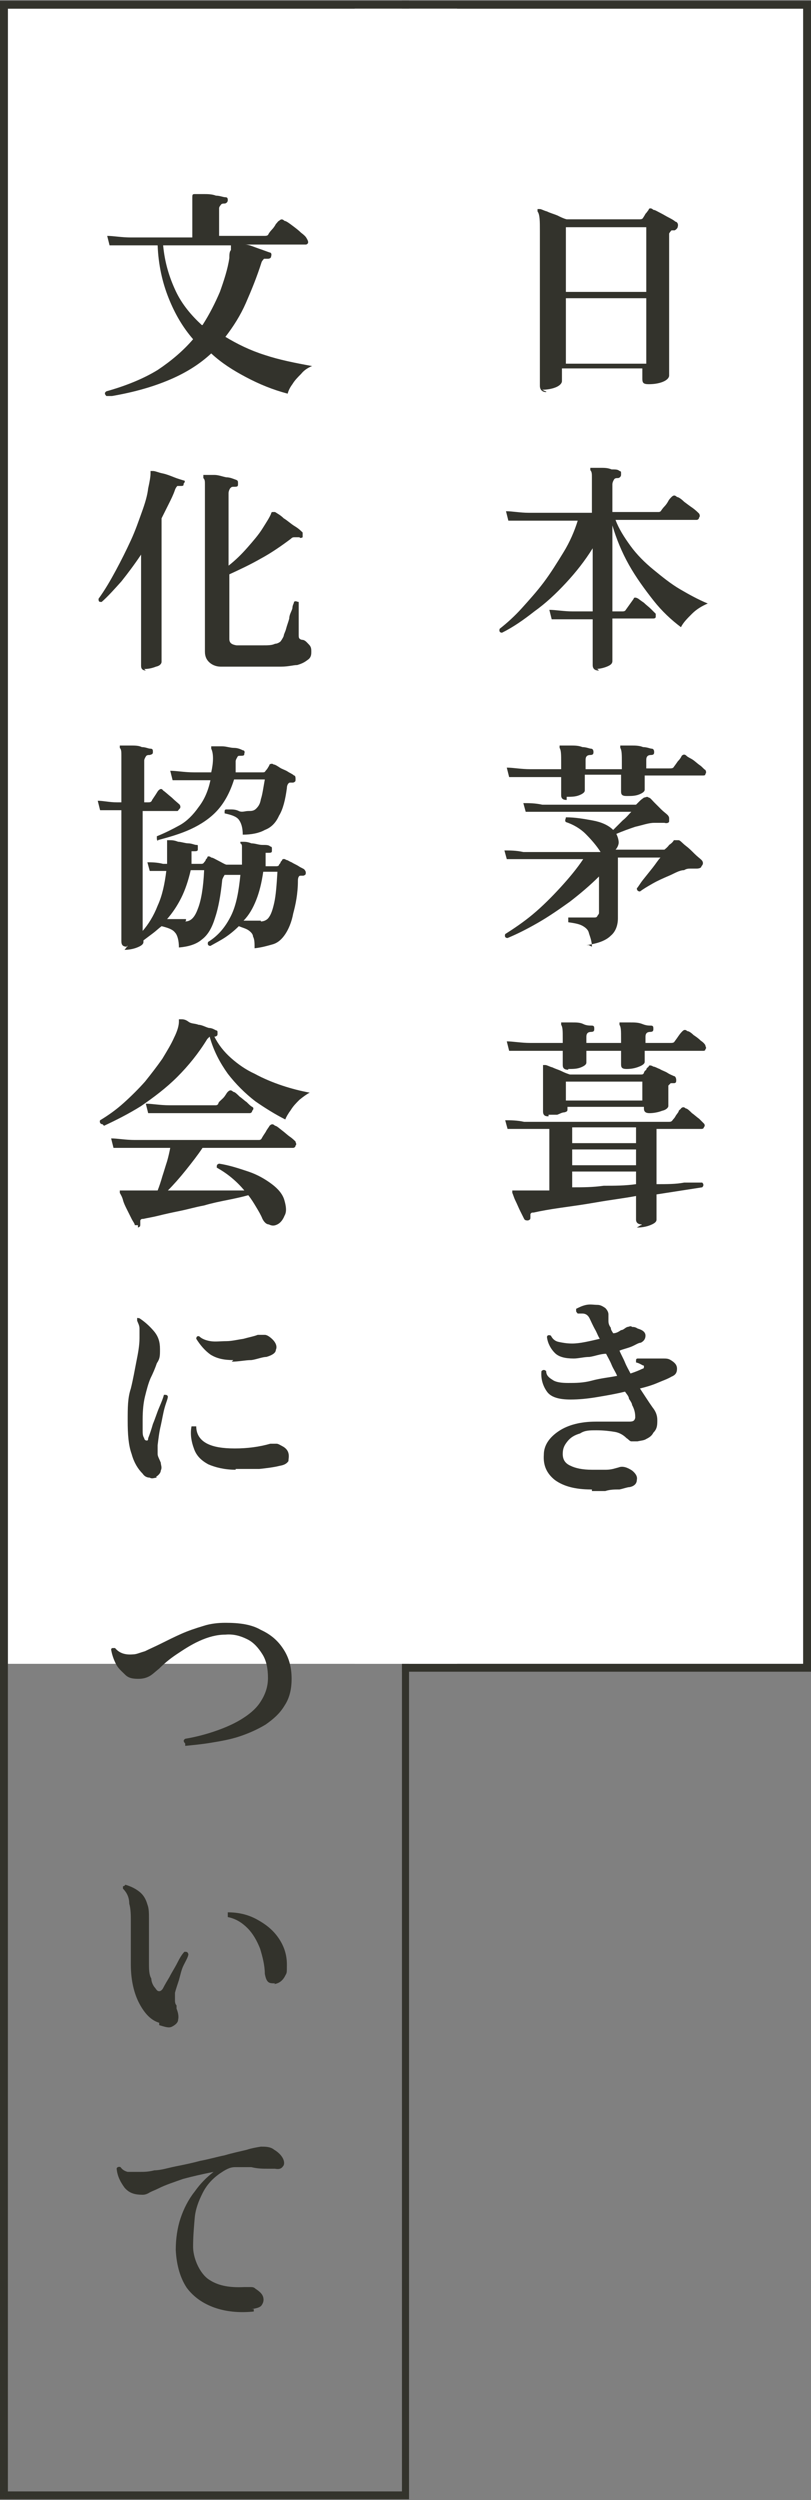 <?xml version="1.0" encoding="UTF-8"?>
<svg id="_レイヤー_1" xmlns="http://www.w3.org/2000/svg" width="102.9" height="316.9" version="1.1" viewBox="0 0 102.9 316.9">
  <rect x="0" y="0" width="102.9" height="316.9" fill="#808080" stroke="none"/>
  <!-- Generator: Adobe Illustrator 29.5.1, SVG Export Plug-In . SVG Version: 2.1.0 Build 141)  -->
  <defs>
    <style>
      .st0 {
        fill: #fff;
      }

      .st1 {
        isolation: isolate;
      }

      .st2 {
        fill: #33332c;
      }
    </style>
  </defs>
  <g id="_グループ_287">
    <rect id="_長方形_267" class="st0" x="1" y="1.1" width="101" height="209.8"/>
    <g id="_グループ_286">
      <g id="page_tit">
        <g id="_パス_2396">
          <path class="st2" d="M101.9,1.1h-50v209.8h50V1.1M102.9.1v211.8h-51.9V.1h51.9Z"/>
        </g>
        <g id="_日_本_茅_葺_き" class="st1">
          <g class="st1">
            <path class="st2" d="M69.3,49.7c-.5,0-.8-.3-.8-.8v-19.6c0-1.3,0-2.1-.3-2.5v-.3h.3c.2,0,.5.2.9.3.4.2.8.3,1.3.5.4.2.8.4,1.2.5h9.2c.2,0,.4,0,.5-.2,0,0,.2-.3.3-.5.2-.2.3-.4.4-.5,0-.2.3-.3.6,0,.2,0,.5.2.9.4.4.2.7.4,1.1.6s.7.4.8.5c.2,0,.4.3.3.6,0,.2-.2.4-.4.5h-.4s-.2.2-.3.4v18c0,.3-.3.6-.8.8s-1.1.3-1.8.3-.8-.2-.8-.7v-1.3h-10.2v1.6c0,.3-.3.6-.8.8s-1.1.3-1.7.3l.4.2h.1ZM71.8,37h10.2v-8.2h-10.2v8.2ZM71.8,46.1h10.2v-8.3h-10.2v8.3Z"/>
          </g>
          <g class="st1">
            <path class="st2" d="M76,85c-.5,0-.8-.2-.8-.7v-5.8h-5.2l-.3-1.2c.8,0,1.8.2,3,.2h2.5v-8c-1,1.6-2.1,3-3.4,4.4s-2.6,2.6-4,3.6c-1.4,1.1-2.7,2-4.1,2.7-.3,0-.4-.2-.3-.5.9-.7,1.9-1.6,2.8-2.6s1.9-2.1,2.8-3.3c.9-1.2,1.7-2.5,2.5-3.8s1.4-2.7,1.8-4h-8.8l-.3-1.2c.8,0,1.8.2,2.9.2h8v-4.5c0-.4,0-.7-.2-.9v-.3h1.3c.5,0,.9,0,1.4.2.5,0,.8,0,1,.2,0,0,.2,0,.2.2v.3c0,.2-.2.4-.4.4s-.4,0-.5.2c0,0-.2.3-.2.6v3.5h5.9s.2,0,.3-.2c0,0,.2-.3.4-.5.2-.2.4-.5.5-.7s.3-.4.4-.5c.2-.2.4-.3.7,0,.2,0,.6.3.9.6.4.3.8.6,1.1.8.4.3.6.5.8.7,0,0,.2.3,0,.5,0,.2-.2.3-.3.3h-10.3c.4,1.1,1.1,2.2,1.9,3.3s1.8,2.1,2.9,3,2.2,1.8,3.4,2.5,2.3,1.3,3.5,1.8c-.7.3-1.4.7-2,1.3-.6.6-1.1,1.1-1.4,1.7-1.2-.9-2.4-2-3.5-3.4s-2.2-2.9-3.1-4.5-1.6-3.3-2.1-5v10.9h1.2c.2,0,.4,0,.5-.2l1-1.4c0-.2.3-.2.6,0,0,0,.4.3.7.5.3.3.6.5.9.8l.6.6v.4s0,.2-.3.2h-5.2v5.4c0,.3-.2.5-.7.7s-1,.3-1.6.3h.4s.2.2.2.2Z"/>
          </g>
          <g class="st1">
            <path class="st2" d="M75.1,120c0-.8-.3-1.4-.4-1.8s-.5-.7-.9-.9-1-.3-1.7-.4v-.6h3.2c.3,0,.4,0,.5-.2s.2-.2.2-.4v-4.6c-1.1,1.1-2.4,2.2-3.7,3.2-1.4,1-2.7,1.9-4.1,2.7-1.4.8-2.6,1.4-3.8,1.9-.3,0-.4-.2-.3-.5,1.1-.7,2.3-1.5,3.5-2.5s2.4-2.2,3.5-3.4,2.1-2.4,2.9-3.6h-9.7l-.3-1.1c.7,0,1.5,0,2.4.2h9.8c-.5-.8-1.2-1.6-1.9-2.3s-1.6-1.2-2.5-1.5c-.2-.2,0-.4,0-.6,1.2,0,2.3.2,3.4.4s2,.6,2.6,1.2l1.2-1.2c.5-.4.8-.8,1.1-1.1h-13.4l-.3-1.1c.7,0,1.5,0,2.4.2h11.9l.5-.5c.2-.2.4-.3.5-.4.2,0,.4-.2.6,0,.2,0,.4.3.7.6l.9.9c.3.3.6.5.8.7,0,0,.2.2.2.4v.4c0,.2-.3.3-.6.2h-1.3c-.7,0-1.5.3-2.4.5-.9.3-1.7.6-2.4.9h0c.2.4.3.8.3,1.1s-.2.7-.4.9h6.2s.4-.3.6-.6c.3-.2.5-.4.6-.6h.6c.2,0,.5.4.9.7.4.3.7.6,1.1,1s.7.6.9.8.3.5,0,.8c0,.2-.3.3-.6.3h-.8c-.2,0-.5,0-.8.2-.6,0-1.2.4-1.9.7-.7.3-1.4.6-2.1,1s-1.2.7-1.6,1c-.3,0-.4-.2-.4-.4.2-.2.4-.6.8-1.1s.8-1,1.2-1.5.7-1,1-1.3h-5.4v7.7c0,.9-.3,1.7-.9,2.2-.6.6-1.6,1-3.1,1.2h.3l.4.2h0ZM71.9,101.4c-.5,0-.7-.2-.7-.6v-2.3h-6.6l-.3-1.2c.8,0,1.8.2,3,.2h3.9v-.9c0-.9,0-1.5-.2-1.8v-.3h1.4c.5,0,1,0,1.5.2.5,0,.9.2,1.1.2s.3.2.3.4,0,.4-.4.4-.6.2-.6.6v1.2h4.6v-.9c0-.9,0-1.5-.2-1.8v-.3h1.4c.5,0,1,0,1.5.2.5,0,.9.2,1.1.2s.3.2.3.4,0,.4-.4.4-.6.2-.6.6v1.1h2.9c.3,0,.5,0,.6-.2,0,0,.3-.4.5-.7.3-.3.4-.5.5-.7.2-.2.4-.2.6,0s.5.3.8.5.6.5.9.7.5.5.7.6c0,0,.2.3,0,.5,0,.1,0,.2-.3.2h-7.4v1.8c0,.2-.2.4-.7.6s-1,.2-1.6.2-.7-.2-.7-.6v-2.1h-4.6v2c0,.2-.2.4-.7.6s-1,.2-1.6.2v.6-.2h0Z"/>
          </g>
          <g class="st1">
            <path class="st2" d="M81.4,155.2c-.4,0-.7-.2-.7-.6v-3c-1.6.3-3.3.5-5,.8s-3.2.5-4.6.7-2.5.4-3.4.6c-.2,0-.3,0-.4.2v.4c0,.2,0,.3-.3.4-.2,0-.4,0-.5-.2l-.5-1c-.2-.4-.4-.9-.6-1.3s-.3-.8-.4-1v-.3h4.7v-7.8h-5.3l-.3-1.1c.7,0,1.5,0,2.4.2h18.3c.3,0,.4,0,.6-.3,0,0,.2-.2.3-.4s.3-.4.4-.6c0-.2.3-.3.3-.4.2-.2.4-.2.6,0,.2,0,.5.3.8.6.3.2.6.5.9.7.3.3.5.5.6.6s.2.3,0,.5c0,.1-.1.2-.3.2h-5.7v7c1.3,0,2.5,0,3.5-.2h2.3c.2.2.2.4,0,.6l-5.8.9v3.2c0,.3-.3.5-.8.7s-1.1.3-1.7.3l.5-.3h.1ZM72.1,135.6c-.5,0-.7-.2-.7-.6v-1.8h-6.8l-.3-1.2c.8,0,1.8.2,3,.2h4.1v-.6c0-.9,0-1.4-.2-1.7v-.3h1.4c.5,0,1,0,1.4.2s.8.2,1.1.2.3.2.3.4,0,.4-.4.4-.6.2-.6.6v.8h4.4v-.6c0-.9,0-1.4-.2-1.7v-.3h1.4c.5,0,1,0,1.5.2s.8.2,1.1.2.3.2.3.4,0,.4-.4.4-.6.2-.6.6v.8h3.1c.3,0,.5,0,.6-.2,0,0,.3-.4.5-.7s.4-.5.5-.6c.2-.2.4-.2.6,0,.2,0,.5.2.8.5.3.2.6.4.9.7.3.2.5.4.6.6,0,.2.2.3,0,.5,0,.2-.2.2-.3.2h-7.4v1.4c0,.2-.2.4-.7.6-.5.2-1,.3-1.6.3s-.7-.2-.7-.6v-1.7h-4.4v1.5c0,.2-.2.4-.7.6-.5.2-1,.2-1.6.2v.3-.2h0ZM69.5,141.5c-.4,0-.6-.2-.6-.6v-5.9h.3c.2,0,.5.2.9.3.4.2.8.3,1.2.5s.7.3,1,.4h9c.2,0,.3,0,.4-.2,0,0,0-.2.3-.4,0-.2.2-.3.3-.4,0-.2.3-.2.6,0,.2,0,.5.2.8.3.3.2.7.3,1,.5s.6.3.8.4c.2,0,.3.3.3.5s0,.4-.3.4h-.4l-.3.3v2.6c0,.2-.3.5-.8.6-.5.2-1.1.3-1.6.3s-.7-.2-.7-.6v-.2h-9.7v.3c0,.2,0,.3-.4.4-.3,0-.6.2-.9.3h-1.1v.2h-.1ZM71.8,139.5h9.7v-2.4h-9.7v2.4ZM72.6,144.9h8.1v-2h-8.1v2ZM72.6,147.7h8.1v-2h-8.1v2ZM72.6,150.5c1.3,0,2.6,0,4-.2,1.4,0,2.7,0,4.1-.2v-1.6h-8.1v2Z"/>
          </g>
          <g class="st1">
            <path class="st2" d="M75,188.8c-2,0-3.5-.4-4.6-1.2-1-.8-1.5-1.8-1.4-3.2,0-1.2.7-2.2,1.9-3,1.2-.8,2.8-1.2,4.7-1.2h4.1c.5,0,.8,0,.9-.5,0-.3,0-.9-.4-1.6,0-.2-.2-.5-.4-.8,0-.3-.3-.6-.5-.9-1.2.3-2.4.5-3.6.7s-2.3.3-3.3.3c-1.5,0-2.5-.3-3-1s-.8-1.6-.7-2.6c.2-.2.4-.2.6,0,0,.5.3.8.8,1.1.4.3,1.1.4,2,.4s1.9,0,3-.3,2.2-.4,3.2-.6c-.2-.5-.5-.9-.7-1.4s-.5-1-.7-1.4c-.7,0-1.4.3-2.1.4-.7,0-1.4.2-2,.2-1.1,0-1.9-.2-2.4-.7s-.9-1.2-1-2c0-.3.3-.3.5-.2.2.4.5.7,1,.8s1,.2,1.7.2c1,0,2.2-.3,3.5-.6-.2-.3-.3-.6-.5-1-.4-.7-.6-1.2-.8-1.6s-.5-.6-.9-.6h-.6s-.2-.2-.2-.3v-.3c.4-.2.8-.4,1.3-.5s1,0,1.4,0,.7.2,1,.4c.2.2.4.5.4.8v.8c0,.2,0,.5.3.9,0,.3.2.5.3.7.4,0,.7-.2,1-.4.3,0,.5-.3.8-.4.2,0,.4-.2.6,0,.2,0,.4,0,.7.2.7.2,1,.5,1,.9s-.2.7-.6.9c-.3,0-.7.3-1.2.5s-1,.3-1.5.5c.2.5.5,1,.7,1.5s.5,1,.7,1.4c.6-.2,1.1-.4,1.5-.6,0,0,.2,0,.2-.2v-.2c-.2,0-.5-.3-1-.4v-.3s0-.2.2-.2h3.3c.3,0,.6,0,.9.2.5.3.8.6.8,1.1s-.2.8-.7,1c-.5.3-1.1.5-1.8.8-.7.3-1.4.5-2.2.7.6.9,1.1,1.7,1.6,2.4.4.5.6,1,.6,1.6s0,1.1-.5,1.6c-.2.4-.5.6-.9.8-.3.2-.7.2-1.1.3h-.8c-.2,0-.4-.3-.6-.4-.4-.4-.9-.7-1.5-.8s-1.4-.2-2.3-.2-1.5,0-2.1.4c-.7.2-1.2.5-1.6,1s-.6.9-.6,1.6.3,1.2,1,1.5c.6.3,1.5.5,2.7.5h1.8c.7,0,1.2-.2,1.6-.3.5-.2,1.1,0,1.7.4.5.4.7.8.6,1.2,0,.5-.4.8-.9.9-.3,0-.8.2-1.3.3-.6,0-1.2,0-1.8.2h-1.7v-.2h0Z"/>
          </g>
        </g>
      </g>
      <g id="page_tit-2">
        <g id="_パス_2396-2">
          <path class="st2" d="M50.9,1.1H1v314.7h50V1.1M51.9.1v316.7H0V.1h51.9Z"/>
        </g>
        <g id="_文_化_協_会_に_つ_い_て" class="st1">
          <g class="st1">
            <path class="st2" d="M13.5,50.2c-.2-.2-.3-.4,0-.6,2.5-.7,4.7-1.6,6.5-2.7,1.8-1.2,3.3-2.5,4.5-3.9-1.3-1.5-2.3-3.2-3.1-5.2-.8-2-1.3-4.2-1.4-6.7h-6.1l-.3-1.2c.8,0,1.8.2,3,.2h7.8v-5c0-.4,0-.5.3-.5h1.1c.5,0,1.1,0,1.6.2.5,0,.9.2,1.2.2s.3.2.3.4-.2.4-.4.4-.4,0-.5.2c0,0-.2.2-.2.4v3.5h5.7c.3,0,.5,0,.6-.3,0,0,.2-.3.4-.5s.4-.5.5-.7c.2-.2.3-.4.4-.4.2-.2.4-.3.7,0,.2,0,.6.3,1,.6.4.3.8.6,1.1.9.4.3.6.5.7.7,0,0,.2.3.2.5s-.2.3-.3.3h-7.7c.5,0,1.1.3,1.7.5.6.2,1.1.4,1.4.5.2,0,.3.2.2.5,0,.2-.2.3-.4.3h-.5s-.2.2-.3.4c-.6,1.9-1.3,3.6-2,5.2-.7,1.6-1.6,3-2.6,4.3,1.5.9,3.1,1.7,5,2.3,1.8.6,3.8,1,6,1.4-.5.2-1,.5-1.4,1-.4.4-.8.8-1.1,1.3-.3.4-.5.8-.6,1.2-1.9-.5-3.6-1.2-5.3-2.1s-3.1-1.8-4.4-3c-1.4,1.3-3.1,2.4-5.2,3.3s-4.5,1.6-7.4,2.1h-.7ZM25.7,41.2c.9-1.4,1.6-2.8,2.2-4.2.5-1.4,1-2.9,1.2-4.3,0-.4,0-.8.2-1v-.6h-8.6c.2,2.2.8,4.1,1.6,5.8.8,1.7,2,3.1,3.3,4.3h0Z"/>
          </g>
          <g class="st1">
            <path class="st2" d="M18.6,85c-.5,0-.7-.2-.7-.6v-14.1c-.8,1.2-1.7,2.4-2.5,3.4-.9,1-1.7,1.9-2.5,2.6-.3,0-.4,0-.4-.4.8-1.1,1.5-2.3,2.2-3.6.7-1.3,1.3-2.5,1.9-3.8s1-2.5,1.4-3.6.7-2.1.8-3c.2-.9.3-1.5.3-1.9v-.3h.3c.3,0,.7.2,1.2.3s1,.3,1.5.5.9.3,1.2.4c.2,0,.2.2,0,.4,0,.2,0,.3-.3.3h-.5s-.2.2-.3.5c-.2.6-.5,1.2-.8,1.8s-.6,1.2-.9,1.8v18.2c0,.2-.2.5-.7.6-.5.2-1,.3-1.5.3l.2.2h0ZM28,84.5c-.7,0-1.2-.3-1.5-.6-.3-.3-.5-.7-.5-1.3v-21.2c0-.4,0-.6-.2-.8v-.4h1.4c.5,0,1,.2,1.5.3.5,0,.9.2,1.2.3s.3.2.3.5,0,.4-.4.4-.4,0-.6.2c0,0-.2.3-.2.6v9.2c.9-.7,1.7-1.5,2.4-2.3.7-.8,1.4-1.6,1.9-2.4s.9-1.4,1.1-1.9c0,0,0-.2.2-.2h.3c.3.2.7.4,1.1.8.5.3.9.7,1.4,1s.8.6,1,.8v.6s-.3.2-.4,0h-.6c-.2,0-.3,0-.5.2-1.2.9-2.5,1.8-3.8,2.5-1.4.8-2.7,1.4-4,2v8.2c0,.5.3.7.9.8h3.4c.6,0,1.1,0,1.5-.2.3,0,.6-.2.7-.3,0,0,.3-.4.4-.7,0-.2.2-.5.3-.9s.3-.9.4-1.3c0-.5.3-.9.4-1.3,0-.4.2-.6.2-.8.2-.2.4,0,.6,0v4.2c0,.3,0,.5.4.6.4,0,.6.3.9.6s.3.6.3.9,0,.7-.4,1-.7.5-1.4.7c-.5,0-1.1.2-2,.2h-7.8,0Z"/>
          </g>
          <g class="st1">
            <path class="st2" d="M16.1,120c-.5,0-.7-.2-.7-.7v-16.6h-2.7l-.3-1.2c.7,0,1.5.2,2.4.2h.6v-5.9c0-.5,0-.8-.2-1v-.3h1.4c.5,0,1,0,1.4.2.5,0,.8.2,1.1.2s.3.2.3.4,0,.3-.4.4c-.2,0-.4,0-.5.2,0,0-.2.3-.2.5v5.3h.5c.2,0,.4,0,.5-.3,0,0,.2-.3.4-.6.2-.3.3-.5.4-.6.2-.2.4-.3.6,0,.3.2.6.5,1.1.9.4.4.8.7,1,.9,0,0,.2.3,0,.5s-.2.3-.3.3h-4.4v15.2c.7-.8,1.4-1.9,1.9-3.2.6-1.3.9-2.8,1.1-4.4h-2.1l-.3-1.1c.5,0,1.2,0,2,.2h.5v-3h.3c.3,0,.6,0,1.1.2.4,0,.9.2,1.3.2s.8.2,1,.2.2,0,.2.2v.3c0,.2,0,.3-.4.3h-.4v1.6h1.3s.2,0,.3-.2c0,0,.2-.2.2-.3s.2-.2.2-.3c0-.2.3-.2.5,0,.2,0,.5.2.9.4.4.2.7.4,1,.5h2v-2.2c0-.2,0-.4-.2-.5v-.2h.3c.3,0,.6,0,1.1.2.5,0,.9.2,1.4.2s.8,0,1,.2c0,0,.2,0,.2.2v.3c0,.2,0,.3-.4.3h-.4v1.7h1.4s.3,0,.3-.2c0,0,.2-.2.2-.3s.2-.2.2-.3.3-.2.5,0c.2,0,.4.2.7.3.3.2.6.3.9.5.3.2.6.3.7.4,0,0,.2.2.2.4s0,.3-.3.4h-.4c-.2,0-.3.3-.3.6,0,1.7-.3,3.1-.6,4.2-.2,1.1-.6,2-1,2.6s-.9,1.1-1.6,1.3-1.4.4-2.3.5c0-.7,0-1.1-.2-1.5,0-.3-.3-.6-.6-.8-.3-.2-.7-.3-1.2-.5h0c-.5.5-1.1,1-1.7,1.4s-1.2.7-1.9,1.1c-.3,0-.4-.2-.3-.5,1.3-.8,2.2-1.9,2.9-3.3s1-3.2,1.2-5.2h-2s-.2.3-.3.6c-.2,2-.5,3.6-.9,4.8-.4,1.3-.9,2.2-1.7,2.8-.7.6-1.7.9-2.9,1,0-.9-.2-1.6-.5-1.9-.3-.4-.9-.6-1.7-.8h0c-.4.3-.7.6-1.1.9s-.8.6-1.2.9v.2c0,.3-.3.5-.8.7s-1.1.3-1.6.3l.4-.5h-.1ZM20.1,106.6s-.2,0-.2-.3v-.3c1-.4,2-.9,2.9-1.4s1.7-1.3,2.4-2.3c.7-.9,1.2-2,1.5-3.4h-4.8l-.3-1.2c.8,0,1.8.2,3,.2h2.2c.3-1.3.3-2.4,0-3v-.3h1.4c.5,0,1,.2,1.5.2s.9.2,1.1.3c.2,0,.3.2.2.4,0,.2,0,.3-.4.3s-.4,0-.5.2c0,0-.2.3-.2.5v1.4h3.4c.2,0,.3,0,.4-.2,0,0,.2-.2.3-.4,0,0,.2-.3.2-.4,0,0,.3-.2.5,0,.2,0,.5.2.8.4s.7.3,1,.5.6.3.8.5c.2,0,.2.3.2.5s0,.3-.3.4h-.4c-.2,0-.4.3-.4.7-.2,1.5-.5,2.7-1,3.5-.4.9-1,1.5-1.8,1.8-.7.4-1.7.6-2.8.6,0-.9-.2-1.5-.5-1.9s-.9-.6-1.8-.8v-.3s0-.2.2-.2h.5c.3,0,.7,0,1.1.2s.8,0,1.2,0,.7,0,1-.3.5-.6.6-1.2c.2-.6.3-1.4.5-2.5h-3.9c-.5,1.6-1.2,2.9-2.1,3.9s-2.1,1.8-3.4,2.4-2.7,1-4.2,1.4h0ZM23.5,116.8c.7,0,1.2-.5,1.6-1.6.4-1,.7-2.6.8-4.9h-1.7c-.3,1.3-.7,2.5-1.2,3.5s-1.1,1.9-1.8,2.7h2.4v.2h0ZM33.1,116.8c.4,0,.8-.2,1-.5.3-.4.5-1,.7-1.9s.3-2.2.4-3.9h-1.8c-.2,1.4-.5,2.6-.9,3.6s-.9,1.9-1.6,2.6h2.2Z"/>
          </g>
          <g class="st1">
            <path class="st2" d="M13,142.5c-.3,0-.4-.3-.3-.5,1-.6,2-1.3,3-2.2,1-.9,1.9-1.8,2.7-2.7.8-1,1.5-1.9,2.2-2.9.6-1,1.1-1.8,1.5-2.7.4-.8.6-1.5.6-2v-.3h.3c.2,0,.5,0,.9.3s.8.2,1.3.4c.4,0,.9.3,1.3.4.4,0,.7.2.9.3,0,0,.2,0,.2.2v.3c0,.2-.2.3-.4.3.5,1,1.2,1.9,2.1,2.7s1.9,1.5,3,2c1.1.6,2.3,1.1,3.5,1.5s2.4.7,3.5.9c-.4.2-.8.5-1.3.9-.4.4-.8.8-1.1,1.3-.3.4-.6.9-.7,1.2-1.2-.6-2.5-1.4-3.8-2.3-1.3-1-2.5-2.2-3.5-3.5-1-1.4-1.8-2.9-2.3-4.7,0,0-.2.2-.3.3-1.1,1.8-2.4,3.4-3.8,4.8-1.4,1.4-3,2.6-4.6,3.7-1.6,1-3.2,1.8-4.7,2.5,0,0-.2-.2-.2-.2ZM17.6,155.3h-.5c0-.2-.2-.4-.4-.8-.2-.4-.4-.8-.6-1.2s-.4-.8-.5-1.2-.3-.7-.4-.9v-.3h4.8c.2-.5.4-1.1.6-1.8.2-.6.4-1.3.6-1.9.2-.7.3-1.2.4-1.7h-7.2l-.3-1.2c.8,0,1.8.2,3,.2h15.8s.2,0,.3-.2.3-.5.5-.8c.2-.4.4-.6.5-.8.2-.2.4-.3.7,0,.2,0,.5.3.9.6s.7.6,1,.8.6.5.7.6c0,.2.2.3,0,.5,0,.2-.2.3-.3.3h-11.5c-.6.9-1.3,1.8-2.1,2.8-.8,1-1.6,1.9-2.3,2.6h9.7c-.5-.6-1-1.1-1.6-1.6s-1.2-.9-1.9-1.3c0-.3,0-.4.3-.5,1.3.2,2.5.6,3.7,1s2.2,1,3,1.6,1.4,1.3,1.6,2.1c.2.7.3,1.4,0,1.9-.2.5-.5.9-.9,1.1-.4.2-.7.2-1.1,0-.3,0-.6-.3-.8-.7-.2-.5-.5-1-.8-1.5s-.6-1-1-1.5c-.7.2-1.6.4-2.6.6s-2,.4-3,.7c-1.1.2-2.1.5-3.1.7s-1.9.4-2.7.6c-.8.2-1.5.3-1.9.4-.2,0-.3,0-.4.2v.5c0,.2,0,.3-.3.4h0v-.3h0ZM18.8,141.1l-.3-1.2c.8,0,1.8.2,3,.2h5.9s.2,0,.3-.2c0-.2.3-.4.6-.7s.4-.6.6-.8.4-.3.7,0c.2,0,.5.3.8.6.3.2.6.5.9.7.3.3.5.5.7.6s.2.3,0,.5c0,.2-.2.3-.3.3h-13,0,0Z"/>
          </g>
          <g class="st1">
            <path class="st2" d="M19.9,187.3c-.3,0-.6.2-.9,0-.4,0-.7-.2-.9-.5-.6-.6-1.1-1.4-1.4-2.5-.4-1.1-.5-2.5-.5-4.2s0-2.9.4-4.1c.3-1.2.5-2.4.7-3.4s.4-2,.4-3v-1.2c0-.4-.2-.7-.3-1v-.3c0-.1.2,0,.3,0,.6.4,1.2.9,1.8,1.6.6.7.8,1.4.8,2.3s0,1.2-.4,1.8c-.2.6-.5,1.3-.8,1.9-.3.7-.5,1.5-.7,2.3s-.3,1.8-.3,2.9v1.4c0,.4,0,.7.2,1,0,.2.2.3.3.3s.2,0,.2-.3c.2-.5.4-1.1.6-1.8.3-.7.5-1.4.8-2.1.3-.7.5-1.2.6-1.6.3,0,.4,0,.5.2,0,.3-.2.7-.4,1.4-.2.7-.3,1.4-.5,2.3-.2.8-.3,1.7-.4,2.5v1.1c0,.3.2.6.4,1.1,0,.3.2.6,0,1,0,.3-.3.6-.6.8h0ZM29.9,186.3c-1.4,0-2.6-.3-3.5-.7-.9-.5-1.5-1.1-1.8-2-.3-.8-.5-1.8-.3-2.8h.6c0,1.1.6,1.8,1.4,2.2s1.9.6,3.5.6,3.1-.2,4.5-.6h.8c.2,0,.5.2.7.3.4.2.7.5.8.9s0,.7,0,1c-.2.3-.5.5-1.1.6-.8.2-1.7.3-2.6.4h-3ZM29.6,172.4c-1.2,0-2.1-.2-2.9-.7-.7-.5-1.3-1.2-1.8-2,0-.3.2-.4.4-.3.3.3.8.5,1.4.6s1.3,0,2,0,1.5-.2,2.2-.3c.7-.2,1.3-.3,1.8-.5h.9c.3,0,.7.3,1,.6.4.4.6.9.4,1.3,0,.4-.5.7-1.2.9-.5,0-1.2.3-1.9.4-.8,0-1.6.2-2.5.2,0,0,.2-.2.2-.2Z"/>
          </g>
          <g class="st1">
            <path class="st2" d="M23.5,221c-.2-.2-.3-.4,0-.6,1.2-.2,2.4-.5,3.6-.9s2.4-.9,3.4-1.5,1.9-1.3,2.5-2.2,1-1.9,1-3.1-.2-2.2-.7-3-1.1-1.5-1.9-1.9-1.7-.7-2.8-.6c-1.1,0-2.2.3-3.3.8-1.1.5-2,1.1-2.9,1.7-.9.6-1.6,1.2-2.2,1.8-.5.4-.9.8-1.3,1s-.8.3-1.3.3-1.2,0-1.7-.5-.9-.8-1.2-1.4c-.3-.6-.5-1.2-.6-1.8,0,0,0-.2.2-.2h.3c.5.6,1.2.9,2.3.8.4,0,.8-.2,1.5-.4.6-.3,1.3-.6,2.1-1,.8-.4,1.6-.8,2.5-1.2s1.8-.7,2.8-1c.9-.3,1.9-.4,2.8-.4,1.8,0,3.3.2,4.5.9,1.3.6,2.2,1.4,2.9,2.5s1,2.3,1,3.7-.3,2.5-.9,3.4c-.6,1-1.4,1.7-2.4,2.4-1,.6-2.1,1.1-3.3,1.5-1.2.4-2.4.6-3.6.8s-2.3.3-3.3.4c0,0,0-.3,0-.3Z"/>
          </g>
          <g class="st1">
            <path class="st2" d="M20.2,256.4c-1-.3-1.8-1.1-2.5-2.4-.7-1.3-1.1-3-1.1-5v-5.4c0-.8,0-1.6-.2-2.3,0-.9-.4-1.5-.8-1.9v-.3s.2,0,.3-.2c.7.2,1.3.5,1.8.9s.8.9,1,1.6c.2.5.2,1.1.2,1.8v5.5c0,.9,0,1.6.3,2.1,0,.5.3,1,.5,1.2.2.3.3.4.5.4s.4-.2.5-.4c.2-.4.5-.9.8-1.4.3-.6.7-1.2,1-1.8s.6-1.1.9-1.4c.3,0,.4,0,.5.3,0,.3-.3.8-.6,1.4s-.4,1.2-.6,1.9c-.2.6-.4,1.2-.5,1.6v.9c0,.2,0,.5.2.7v.4c.2.5.3,1,.2,1.4,0,.4-.4.7-.8.9-.4.2-.9,0-1.6-.2,0,0,0-.3,0-.3ZM34.9,251.4c-.4,0-.7,0-.9-.2s-.3-.5-.4-1c0-1.1-.3-2.2-.6-3.2-.4-1-.9-1.9-1.6-2.6-.7-.7-1.5-1.2-2.5-1.4v-.6c1.4,0,2.6.3,3.7.9,1.1.6,2,1.3,2.7,2.3s1.1,2.1,1.1,3.4,0,1-.3,1.6c-.3.5-.7.8-1.3.9h0Z"/>
          </g>
          <g class="st1">
            <path class="st2" d="M32.2,293c-1.9.2-3.6,0-5-.5s-2.6-1.3-3.5-2.5c-.8-1.2-1.3-2.8-1.4-4.8,0-1.4.2-2.8.6-4s1-2.4,1.8-3.4c.7-1,1.5-1.8,2.4-2.5-1.5.3-2.8.6-3.9.9-1.1.4-2.1.7-3.1,1.2-.4.2-.7.3-1.1.5-.3.2-.6.3-.9.3-1,0-1.7-.2-2.3-.9-.5-.7-.9-1.4-1-2.4,0-.2.3-.3.5-.2.2.3.5.5.9.6h1.5c.6,0,1.1,0,1.9-.2.8,0,1.7-.3,2.7-.5s2-.4,3.1-.7c1.1-.2,2.1-.5,3.1-.7,1-.3,2-.5,2.8-.7.6-.2,1.2-.3,1.8-.4.6,0,1.2,0,1.7.4.5.3.9.7,1.1,1.1.2.4.2.8,0,1-.2.3-.5.4-1,.3h-.8c-.7,0-1.4,0-2.2-.2h-2.1c-.7,0-1.3.4-1.9.8-1,.7-1.7,1.5-2.2,2.5s-.9,2-1,3.2-.2,2.3-.2,3.6.7,3.1,1.8,4c1.2.9,2.7,1.2,4.7,1.1h.7c.3,0,.5,0,.7.2.6.4.9.7,1,1.1s0,.7-.2,1-.7.4-1.3.5h.3v.3h0Z"/>
          </g>
        </g>
      </g>
    </g>
    <rect id="_長方形_2671" class="st0" x="45" y="1.1" width="13" height="209.8"/>
  </g>
</svg>